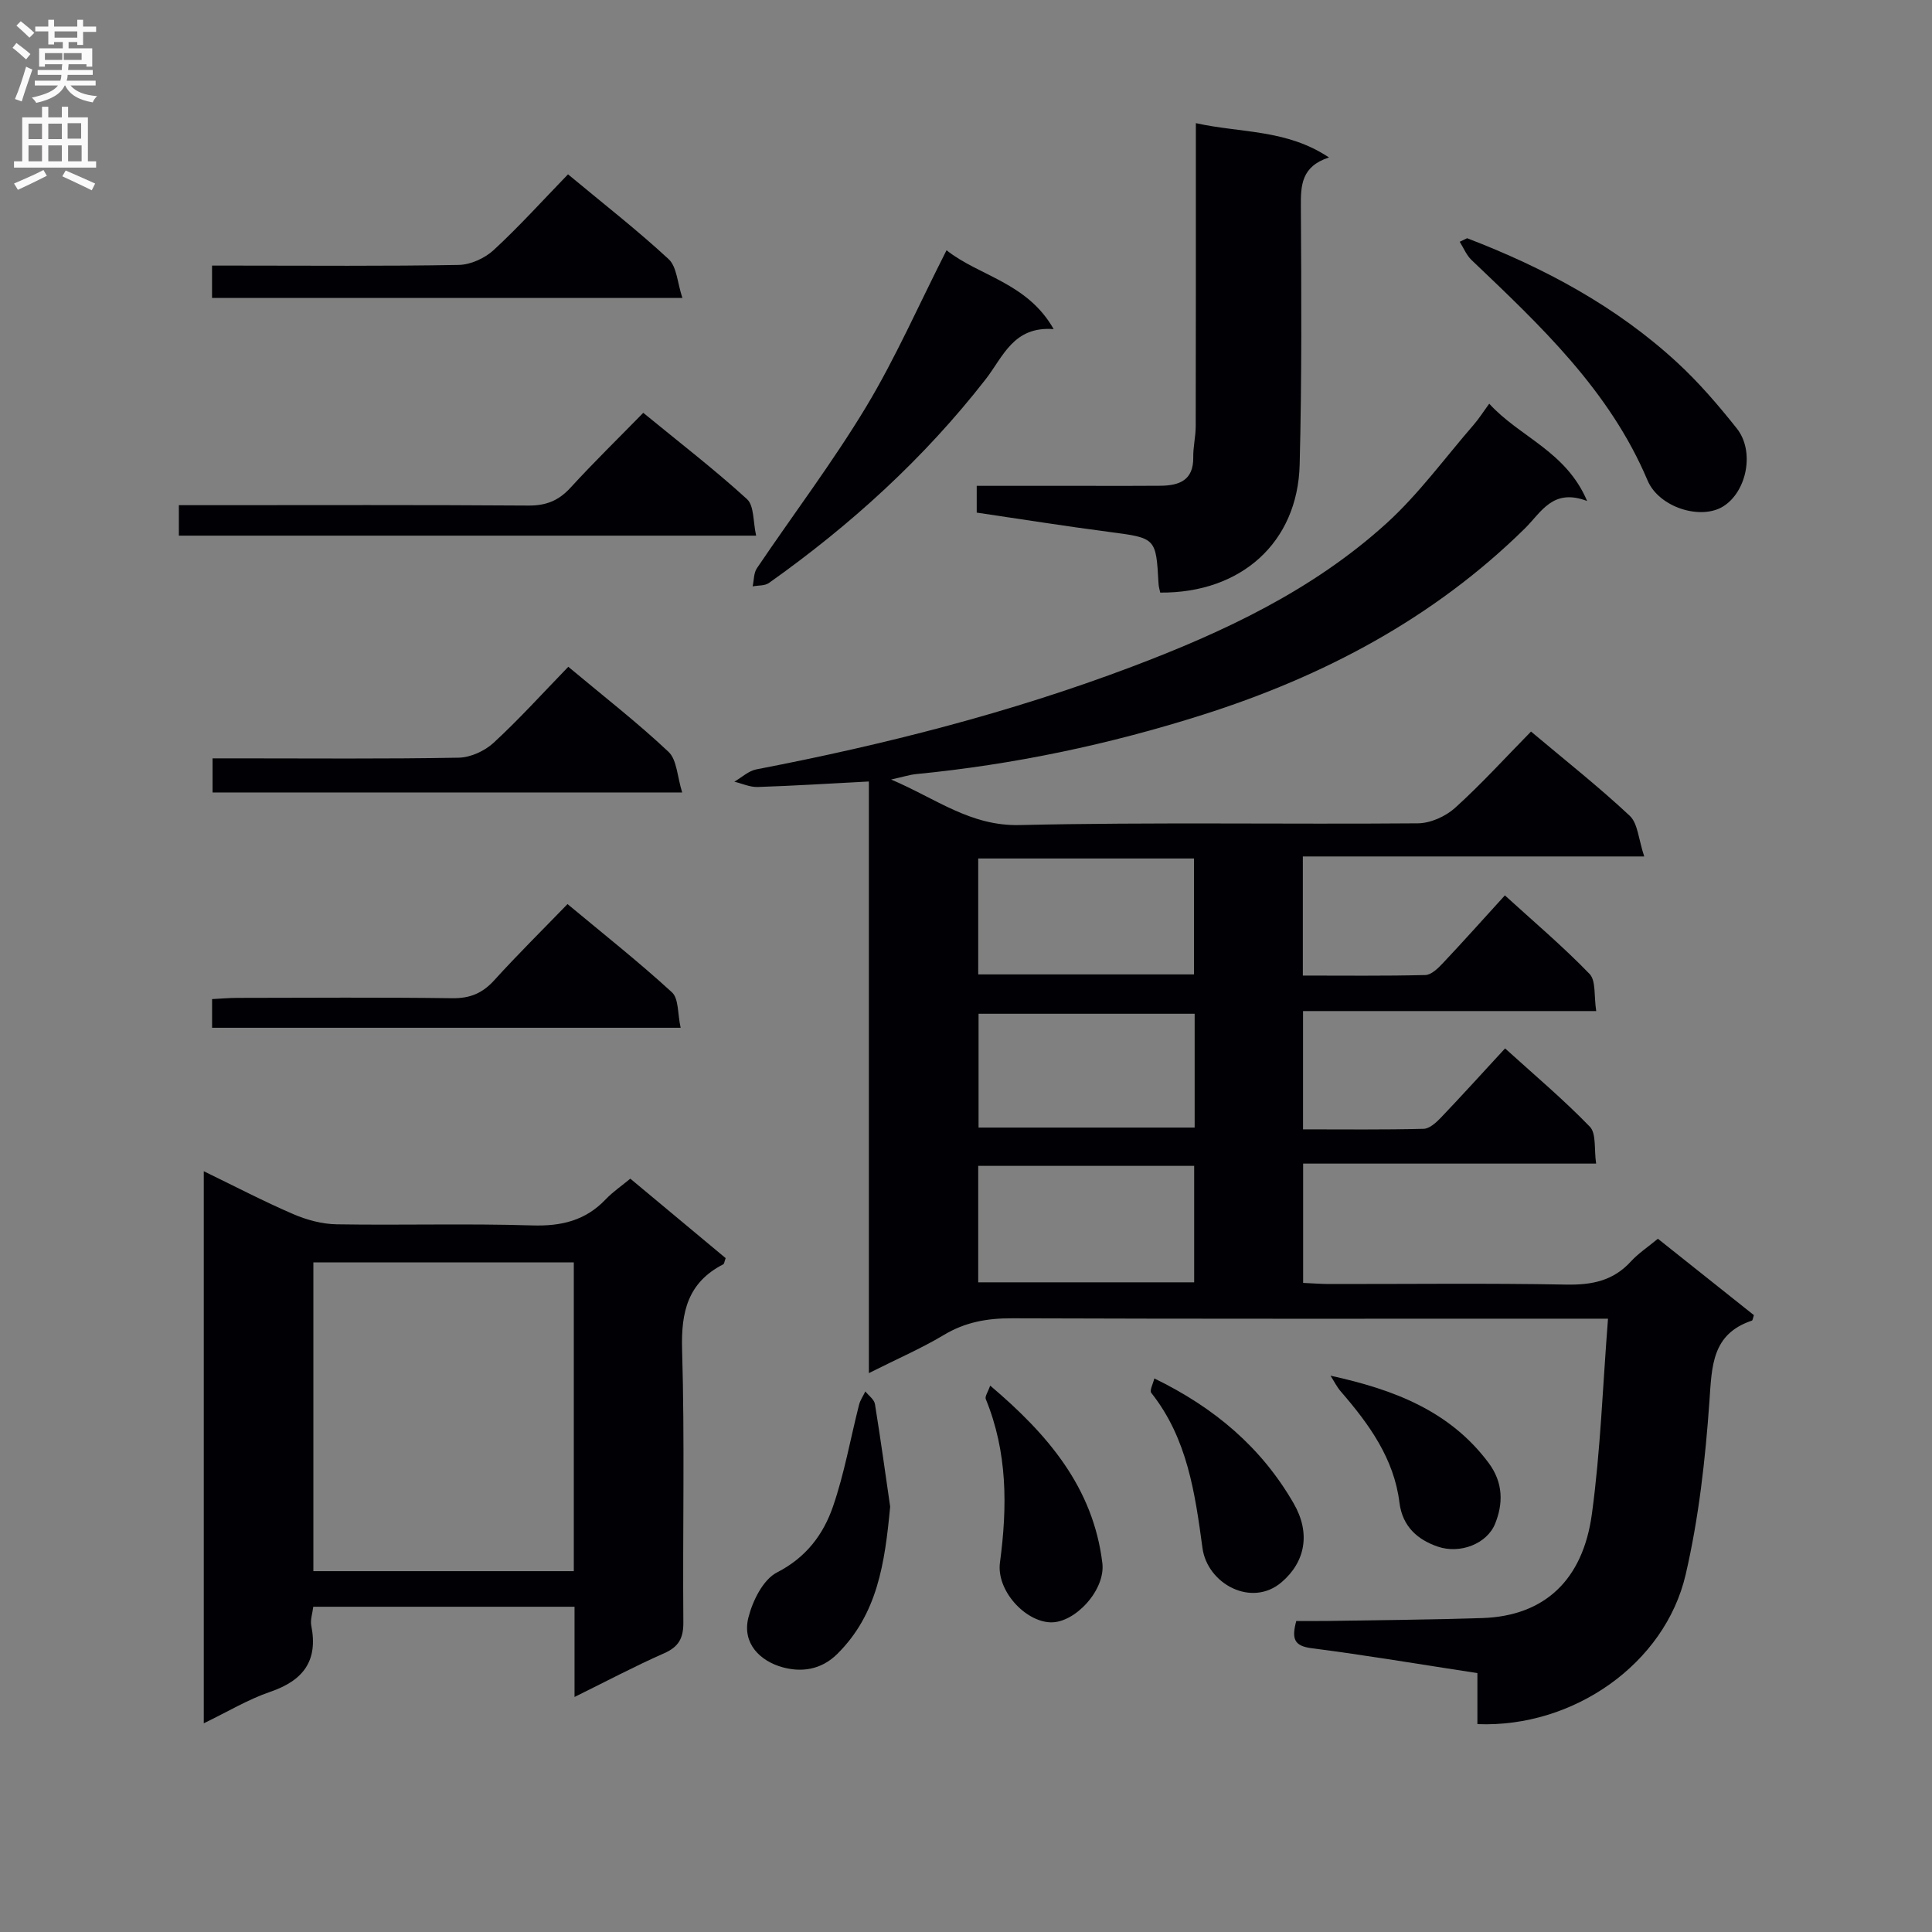 <svg enable-background="new 0 0 400 400" viewBox="0 0 400 400" xmlns="http://www.w3.org/2000/svg"><rect x="0" y="0" width="400" height="400" fill="#808080" stroke="none"/><g fill="#010105"><path d="m179.89 284.29c0-41.2 0-81.49 0-122.49-7.88.41-15.45.89-23.03 1.14-1.59.05-3.21-.71-4.82-1.1 1.52-.88 2.94-2.24 4.56-2.55 26.43-5.09 52.44-11.69 77.66-21.22 19.09-7.21 37.48-15.84 52.73-29.66 6.72-6.09 12.15-13.59 18.13-20.48 1.07-1.23 1.94-2.62 3.21-4.35 6.29 6.92 15.86 9.78 20.27 20.15-7.13-2.72-9.47 2.31-12.9 5.69-18.89 18.59-41.65 30.61-66.67 38.56-19.35 6.15-39.14 10.32-59.38 12.29-1.3.13-2.58.55-5.15 1.12 9.37 3.99 16.39 9.66 26.57 9.43 27.48-.63 54.99-.13 82.48-.36 2.62-.02 5.75-1.43 7.72-3.21 5.41-4.89 10.34-10.32 15.71-15.79 7.14 6 14.04 11.45 20.44 17.44 1.69 1.59 1.81 4.86 3 8.42-24.32 0-47.35 0-70.68 0v24.66c8.52 0 16.94.1 25.36-.11 1.21-.03 2.58-1.34 3.55-2.37 4.22-4.47 8.31-9.06 12.92-14.12 5.99 5.46 12.04 10.58 17.52 16.25 1.37 1.41.9 4.6 1.39 7.7-20.59 0-40.47 0-60.7 0v24.49c8.44 0 16.71.1 24.97-.11 1.21-.03 2.59-1.29 3.56-2.3 4.36-4.57 8.6-9.26 13.3-14.35 5.98 5.43 12.05 10.53 17.55 16.21 1.37 1.42.86 4.65 1.3 7.64-20.47 0-40.39 0-60.66 0v24.7c1.91.08 3.68.23 5.44.23 16.33.02 32.66-.19 48.99.12 5.31.1 9.74-.75 13.42-4.78 1.54-1.68 3.51-2.98 5.6-4.71 6.74 5.37 13.35 10.62 19.88 15.82-.2.56-.24 1.07-.42 1.13-8.29 2.78-8.28 9.38-8.79 16.67-.84 12.03-2.2 24.17-4.92 35.9-4.29 18.51-23.29 31.77-43.12 30.97 0-3.33 0-6.71 0-10.56-11.84-1.81-23.07-3.71-34.36-5.16-3.57-.46-4.15-1.93-3.14-5.63 2.07 0 4.34.03 6.6-.01 10.65-.18 21.3-.25 31.94-.6 12.8-.43 20.79-7.81 22.66-21.52 1.79-13.12 2.24-26.43 3.34-40.46-3.05 0-4.97 0-6.89 0-38.83 0-77.65.06-116.48-.08-5.15-.02-9.73.78-14.2 3.49-4.68 2.79-9.71 4.96-15.46 7.86zm22.64-106.55v24h44.67c0-8.13 0-15.99 0-24-15.1 0-29.8 0-44.67 0zm44.71 63.64c-15.09 0-29.83 0-44.71 0v24.11h44.71c0-8.24 0-16.14 0-24.11zm.1-31.49c-15.29 0-30.1 0-44.74 0v23.56h44.74c0-7.96 0-15.56 0-23.56z"/><path d="m130.5 244.03c6.64 5.54 13.24 11.04 19.74 16.45-.26.71-.29 1.18-.5 1.28-7.31 3.76-8.75 9.8-8.52 17.66.56 18.8.1 37.63.26 56.44.03 3.31-.95 5.1-4.02 6.45-6.04 2.66-11.89 5.77-18.51 9.03 0-6.65 0-12.54 0-18.68-18.24 0-35.99 0-54.09 0-.17 1.4-.65 2.73-.41 3.92 1.44 7.28-1.66 11.35-8.49 13.69-4.62 1.58-8.9 4.17-13.77 6.52 0-38.31 0-75.89 0-114.3 6.38 3.1 12.34 6.21 18.5 8.87 2.8 1.21 5.98 2.07 9.01 2.12 13.48.22 26.98-.19 40.46.23 6.05.19 11.06-.99 15.26-5.42 1.48-1.55 3.3-2.78 5.08-4.26zm-11.7 17.34c-18.28 0-36.13 0-53.92 0v63.92h53.92c0-21.4 0-42.49 0-63.92z"/><path d="m240.21 122.69c-.12-.59-.32-1.22-.35-1.86-.52-9.54-.53-9.43-10.35-10.72-9.04-1.18-18.04-2.62-27.29-3.98 0-1.81 0-3.39 0-5.54h23.03c4.99 0 9.99.03 14.98-.02 3.9-.03 6.89-1.11 6.82-5.89-.03-2.14.5-4.29.51-6.43.04-18.81.03-37.63.03-56.44 0-1.8 0-3.6 0-6.31 9.37 2.07 18.76 1.23 27.56 7.1-5.74 1.87-5.85 5.78-5.82 10.2.11 17.81.21 35.63-.25 53.43-.42 16.11-12.15 26.6-28.87 26.46z"/><path d="m156.55 110.9c-40.31 0-79.71 0-119.52 0 0-1.92 0-3.78 0-6.31h5.92c22.15 0 44.3-.08 66.45.08 3.66.03 6.26-1.02 8.71-3.69 4.82-5.27 9.94-10.26 15.07-15.51 7.5 6.15 14.75 11.73 21.48 17.87 1.5 1.38 1.24 4.71 1.89 7.56z"/><path d="m195.97 51.81c6.75 5.37 16.7 6.66 22.18 16.33-8.35-.64-10.45 5.71-14.07 10.37-12.76 16.39-27.98 30.21-44.88 42.19-.86.61-2.23.48-3.37.7.27-1.26.21-2.75.87-3.74 7.52-11.15 15.67-21.91 22.61-33.41 6.11-10.15 10.9-21.1 16.66-32.44z"/><path d="m117.6 36.09c7.46 6.2 14.41 11.61 20.84 17.57 1.69 1.57 1.79 4.85 2.84 8.02-33.14 0-65.11 0-97.38 0 0-2.02 0-3.95 0-6.69h5.17c15.3 0 30.6.14 45.9-.14 2.46-.04 5.39-1.38 7.23-3.07 5.23-4.82 10.03-10.14 15.4-15.69z"/><path d="m117.66 138.05c7.42 6.2 14.37 11.6 20.75 17.61 1.75 1.65 1.79 5.11 2.83 8.41-33.14 0-64.98 0-97.23 0 0-2.11 0-4.17 0-7.06h5.05c15.3 0 30.6.14 45.89-.14 2.46-.04 5.39-1.38 7.23-3.07 5.25-4.83 10.05-10.15 15.48-15.75z"/><path d="m303.75 49.32c15.97 6.13 30.88 14.1 43.51 25.75 4.49 4.14 8.53 8.85 12.34 13.65 3.74 4.73 2.06 13.03-2.79 16.1-4.63 2.93-13.32.27-15.7-5.35-7.88-18.67-22.22-32.08-36.45-45.64-1.05-1-1.64-2.5-2.44-3.77.51-.23 1.02-.48 1.53-.74z"/><path d="m43.91 212.79c0-1.89 0-3.64 0-5.94 1.8-.09 3.57-.25 5.33-.25 14.8-.02 29.6-.13 44.4.07 3.66.05 6.25-1.03 8.68-3.71 4.8-5.29 9.88-10.31 15.18-15.78 7.54 6.28 14.81 12.02 21.62 18.27 1.43 1.32 1.16 4.49 1.8 7.34-32.78 0-64.75 0-97.01 0z"/><path d="m184.3 311.94c-1.11 11.75-2.63 22.26-10.97 30.51-3.43 3.39-7.56 3.77-11.3 2.74-4.64-1.27-8.44-4.94-7.08-10.3.88-3.48 3.05-7.87 5.93-9.34 6.04-3.1 9.58-7.85 11.58-13.64 2.36-6.83 3.61-14.05 5.4-21.08.25-.96.86-1.83 1.3-2.75.69.87 1.83 1.66 1.99 2.62 1.19 7.35 2.2 14.72 3.15 21.24z"/><path d="m238.99 285.39c12.45 6.05 22.18 14.28 28.87 25.91 3.53 6.14 2.39 12.08-2.52 16.28-6.23 5.32-15.38.32-16.38-7.08-1.55-11.41-3.13-22.68-10.6-32.12-.39-.49.37-1.89.63-2.99z"/><path d="m205.01 286.88c11.93 10.1 21.32 21.08 23.22 36.74.68 5.57-5.67 12.42-10.72 12.27-5.29-.16-11.25-6.6-10.48-12.39 1.55-11.57 1.57-22.85-2.94-33.85-.21-.52.43-1.39.92-2.77z"/><path d="m275.47 284.82c13.07 2.86 24.67 7.26 32.72 18.04 3.09 4.14 3.03 8.5 1.35 12.63s-7.24 6.32-11.9 4.71c-4.02-1.39-7.27-4.04-7.9-9.11-1.12-9.09-6.28-16.23-12.1-22.95-.86-.98-1.45-2.2-2.17-3.32z"/></g><path d="m2.6 9.9.8-1c.9.7 1.9 1.4 2.9 2.3l-.9 1.1c-1.1-1-2-1.8-2.8-2.4zm.5 10.6c.9-2.1 1.6-4.3 2.3-6.7.4.2.8.4 1.3.6-.7 2.1-1.5 4.3-2.2 6.6zm.3-15.2.9-.9c1 .8 2 1.6 2.8 2.4l-1 1c-.9-.9-1.8-1.7-2.7-2.5zm12.6-1.2h1.2v1.4h2.7v1.1h-2.7v2.7h-1.2v-.6h-1.8v1.3h4.9v3.8h-1.2v-.5h-3.7c0 .4-.1.9-.1 1.2h5.1v1h-5.2c0 .5-.1.9-.2 1.2h6v1h-5.2c1.1 1.3 2.9 2 5.5 2.2-.4.4-.7.8-.9 1.3-2.9-.5-4.8-1.6-5.7-3.5h-.1c-.8 1.7-2.7 2.9-5.9 3.6-.2-.4-.6-.8-.9-1.1 2.8-.6 4.6-1.4 5.4-2.5h-4.8v-1h5.3c.1-.3.2-.7.2-1.2h-4.9v-1h5c0-.4 0-.8.1-1.2h-3.6v.5h-1.2v-3.8h4.9v-1.3h-1.8v.5h-1.2v-2.7h-2.7v-1h2.7v-1.4h1.2v1.4h4.8zm-6.7 8.3h3.6c0-.4 0-.9 0-1.4h-3.6zm1.9-4.6h4.8v-1.3h-4.7v1.3zm6.7 3.2h-4.7v1.4h3.7v-1.4z" fill="#fbfafa"/><path d="m8.7 22.1h1.3v2.2h2.8v-2.2h1.3v2.2h4.1v9.1h1.7v1.3h-17v-1.3h1.7v-9.1h4.1zm.3 13.1.7 1.2c-1.8.9-3.8 1.9-6 2.9-.2-.4-.5-.8-.8-1.3 2.3-1 4.4-1.9 6.1-2.8zm-3.1-6.4h2.8v-3.2h-2.8zm0 4.6h2.8v-3.3h-2.8zm4.1-4.6h2.8v-3.2h-2.8zm0 4.6h2.8v-3.3h-2.8zm3.6 1.9c2.1.9 4.1 1.8 6.1 2.7l-.7 1.4c-2.2-1.1-4.2-2-6.1-2.9zm3.2-9.8h-2.8v3.2h2.8v-3.1zm-2.7 7.9h2.8v-3.3h-2.8z" fill="#fbfafa"/></svg>